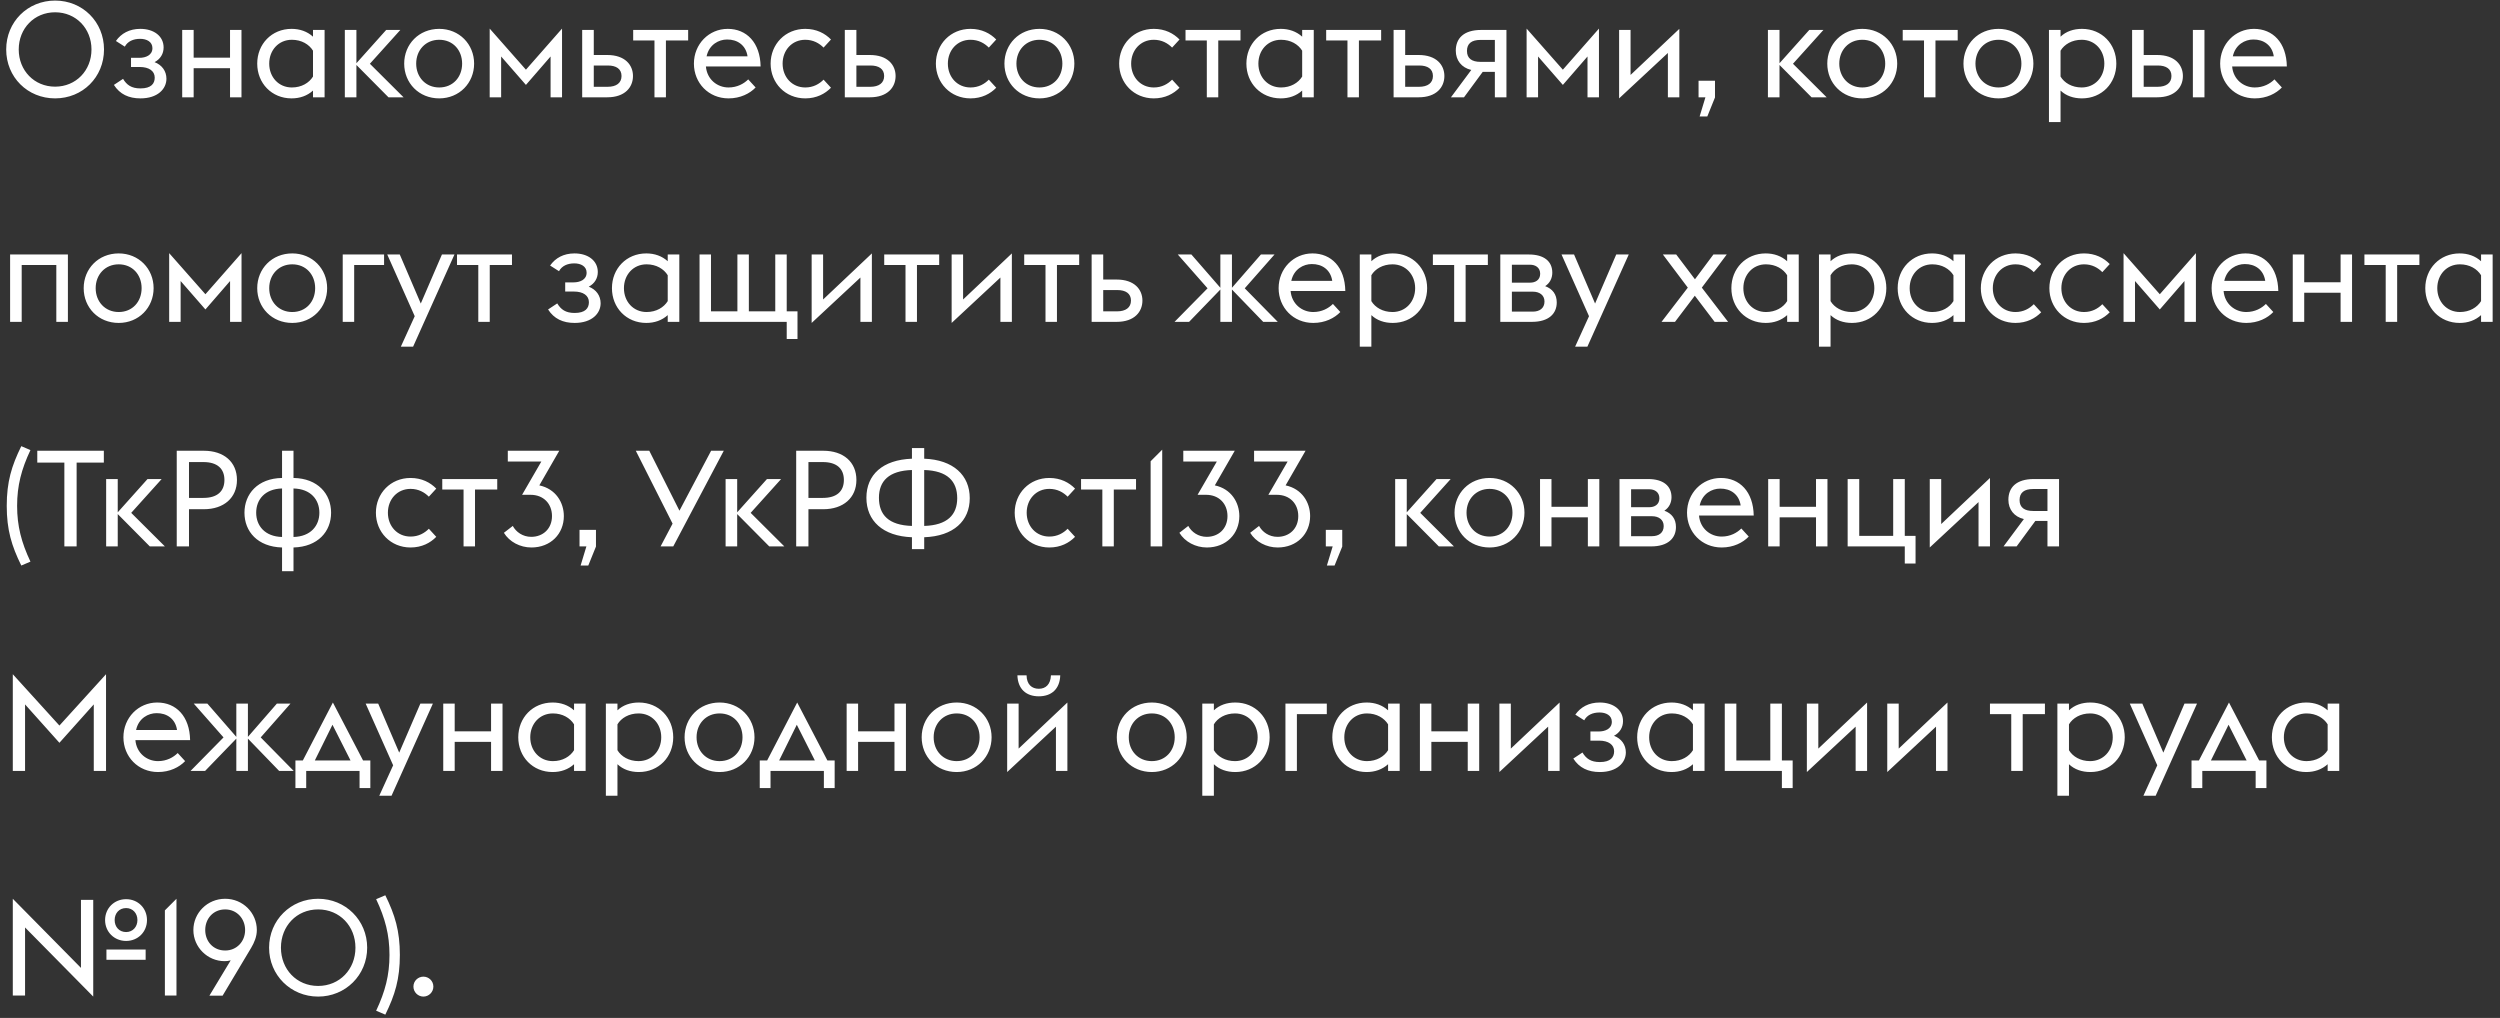 <?xml version="1.0" encoding="UTF-8"?> <svg xmlns="http://www.w3.org/2000/svg" width="334" height="136" viewBox="0 0 334 136" fill="none"><rect x="0" y="0" width="334" height="136" fill="#333333" stroke="none"/> <path d="M7.362 13.144C11.034 13.144 13.896 10.318 13.896 6.61C13.896 2.92 11.034 0.076 7.362 0.076C3.69 0.076 0.828 2.92 0.828 6.61C0.828 10.318 3.69 13.144 7.362 13.144ZM7.362 11.578C4.572 11.578 2.502 9.418 2.502 6.61C2.502 3.802 4.572 1.642 7.362 1.642C10.152 1.642 12.222 3.802 12.222 6.61C12.222 9.418 10.152 11.578 7.362 11.578ZM18.762 13.144C21.084 13.144 22.236 11.866 22.236 10.516C22.236 9.508 21.642 8.68 20.652 8.302C21.427 7.888 21.858 7.186 21.858 6.34C21.858 4.846 20.581 3.856 18.744 3.856C17.287 3.856 16.189 4.468 15.486 5.476L16.674 6.232C17.052 5.53 17.791 5.188 18.727 5.188C19.573 5.188 20.364 5.566 20.364 6.43C20.364 7.366 19.483 7.726 18.619 7.726H17.503V8.95H18.672C19.915 8.95 20.671 9.49 20.671 10.372C20.671 11.164 20.203 11.812 18.762 11.812C17.556 11.812 16.927 11.344 16.441 10.534L15.216 11.344C16.009 12.586 17.197 13.144 18.762 13.144ZM24.342 13H25.872V9.112H30.732V13H32.262V4H30.732V7.708H25.872V4H24.342V13ZM41.817 13H43.365V4H41.817V4.9C41.043 4.198 40.053 3.856 38.955 3.856C36.291 3.856 34.365 5.89 34.365 8.5C34.365 11.11 36.291 13.144 38.955 13.144C40.053 13.144 41.043 12.802 41.817 12.1V13ZM38.991 11.686C37.227 11.686 35.967 10.3 35.967 8.5C35.967 6.7 37.227 5.314 38.991 5.314C40.287 5.314 41.295 5.926 41.817 6.772V10.228C41.295 11.074 40.287 11.686 38.991 11.686ZM46.069 13H47.617V8.68L51.901 13H53.917L49.417 8.518L53.485 4H51.595L47.617 8.446V4H46.069V13ZM58.68 13.144C61.362 13.144 63.342 11.092 63.342 8.5C63.342 5.908 61.362 3.856 58.68 3.856C55.962 3.856 54 5.908 54 8.5C54 11.092 55.962 13.144 58.68 13.144ZM58.68 11.686C56.862 11.686 55.602 10.3 55.602 8.5C55.602 6.7 56.862 5.314 58.68 5.314C60.516 5.314 61.74 6.7 61.74 8.5C61.74 10.3 60.516 11.686 58.68 11.686ZM73.558 13H75.088V3.82L70.264 9.31L65.422 3.82V13H66.952V7.546L70.264 11.344L73.558 7.546V13ZM77.78 13H81.128C83.504 13 84.566 11.65 84.566 10.156C84.566 8.68 83.504 7.348 81.128 7.348H79.328V4H77.78V13ZM79.328 11.596V8.752H81.218C82.316 8.752 83.036 9.202 83.036 10.156C83.036 11.092 82.334 11.596 81.182 11.596H79.328ZM87.437 13H88.967V5.404H91.937V4H84.593V5.404H87.437V13ZM97.333 13.144C98.917 13.144 100.177 12.496 100.951 11.686L99.961 10.606C99.385 11.182 98.485 11.686 97.333 11.686C95.821 11.686 94.453 10.606 94.309 8.878H101.617C101.563 5.692 99.745 3.856 97.225 3.856C94.705 3.856 92.707 5.89 92.707 8.5C92.707 11.092 94.669 13.144 97.333 13.144ZM97.135 5.278C98.503 5.26 99.655 6.034 99.871 7.528H94.399C94.741 5.944 96.037 5.278 97.135 5.278ZM107.581 13.144C109.093 13.144 110.227 12.532 111.019 11.722L110.029 10.642C109.453 11.218 108.661 11.686 107.581 11.686C105.817 11.686 104.557 10.3 104.557 8.5C104.557 6.7 105.817 5.314 107.581 5.314C108.661 5.314 109.453 5.782 110.029 6.358L111.019 5.278C110.227 4.468 109.093 3.856 107.581 3.856C104.917 3.856 102.955 5.908 102.955 8.5C102.955 11.092 104.917 13.144 107.581 13.144ZM112.866 13H116.214C118.59 13 119.652 11.65 119.652 10.156C119.652 8.68 118.59 7.348 116.214 7.348H114.414V4H112.866V13ZM114.414 11.596V8.752H116.304C117.402 8.752 118.122 9.202 118.122 10.156C118.122 11.092 117.42 11.596 116.268 11.596H114.414ZM129.659 13.144C131.171 13.144 132.305 12.532 133.097 11.722L132.107 10.642C131.531 11.218 130.739 11.686 129.659 11.686C127.895 11.686 126.635 10.3 126.635 8.5C126.635 6.7 127.895 5.314 129.659 5.314C130.739 5.314 131.531 5.782 132.107 6.358L133.097 5.278C132.305 4.468 131.171 3.856 129.659 3.856C126.995 3.856 125.033 5.908 125.033 8.5C125.033 11.092 126.995 13.144 129.659 13.144ZM138.872 13.144C141.554 13.144 143.534 11.092 143.534 8.5C143.534 5.908 141.554 3.856 138.872 3.856C136.154 3.856 134.192 5.908 134.192 8.5C134.192 11.092 136.154 13.144 138.872 13.144ZM138.872 11.686C137.054 11.686 135.794 10.3 135.794 8.5C135.794 6.7 137.054 5.314 138.872 5.314C140.708 5.314 141.932 6.7 141.932 8.5C141.932 10.3 140.708 11.686 138.872 11.686ZM154.146 13.144C155.658 13.144 156.792 12.532 157.584 11.722L156.594 10.642C156.018 11.218 155.226 11.686 154.146 11.686C152.382 11.686 151.122 10.3 151.122 8.5C151.122 6.7 152.382 5.314 154.146 5.314C155.226 5.314 156.018 5.782 156.594 6.358L157.584 5.278C156.792 4.468 155.658 3.856 154.146 3.856C151.482 3.856 149.52 5.908 149.52 8.5C149.52 11.092 151.482 13.144 154.146 13.144ZM161.23 13H162.76V5.404H165.73V4H158.386V5.404H161.23V13ZM173.97 13H175.518V4H173.97V4.9C173.196 4.198 172.206 3.856 171.108 3.856C168.444 3.856 166.518 5.89 166.518 8.5C166.518 11.11 168.444 13.144 171.108 13.144C172.206 13.144 173.196 12.802 173.97 12.1V13ZM171.144 11.686C169.38 11.686 168.12 10.3 168.12 8.5C168.12 6.7 169.38 5.314 171.144 5.314C172.44 5.314 173.448 5.926 173.97 6.772V10.228C173.448 11.074 172.44 11.686 171.144 11.686ZM180.021 13H181.551V5.404H184.521V4H177.177V5.404H180.021V13ZM186.184 13H189.532C191.908 13 192.97 11.65 192.97 10.156C192.97 8.68 191.908 7.348 189.532 7.348H187.732V4H186.184V13ZM187.732 11.596V8.752H189.622C190.72 8.752 191.44 9.202 191.44 10.156C191.44 11.092 190.738 11.596 189.586 11.596H187.732ZM193.845 13H195.591L198.093 9.598H199.713V13H201.261V4H197.895C195.537 4 194.493 5.134 194.493 6.772C194.493 8.05 195.249 9.04 196.563 9.346L193.845 13ZM197.805 8.266C196.653 8.266 195.987 7.816 195.987 6.808C195.987 5.818 196.599 5.332 197.805 5.332H199.713V8.266H197.805ZM212.091 13H213.621V3.82L208.797 9.31L203.955 3.82V13H205.485V7.546L208.797 11.344L212.091 7.546V13ZM216.313 13.144L222.829 7.078V13H224.359V3.856L217.843 10.012V4H216.313V13.144ZM227.071 15.556H228.097L229.123 13.018V10.786H226.927V13H227.845L227.071 15.556ZM236.194 13H237.742V8.68L242.026 13H244.042L239.542 8.518L243.61 4H241.72L237.742 8.446V4H236.194V13ZM248.805 13.144C251.487 13.144 253.467 11.092 253.467 8.5C253.467 5.908 251.487 3.856 248.805 3.856C246.087 3.856 244.125 5.908 244.125 8.5C244.125 11.092 246.087 13.144 248.805 13.144ZM248.805 11.686C246.987 11.686 245.727 10.3 245.727 8.5C245.727 6.7 246.987 5.314 248.805 5.314C250.641 5.314 251.865 6.7 251.865 8.5C251.865 10.3 250.641 11.686 248.805 11.686ZM257.048 13H258.578V5.404H261.548V4H254.204V5.404H257.048V13ZM266.999 13.144C269.681 13.144 271.661 11.092 271.661 8.5C271.661 5.908 269.681 3.856 266.999 3.856C264.281 3.856 262.319 5.908 262.319 8.5C262.319 11.092 264.281 13.144 266.999 13.144ZM266.999 11.686C265.181 11.686 263.921 10.3 263.921 8.5C263.921 6.7 265.181 5.314 266.999 5.314C268.835 5.314 270.059 6.7 270.059 8.5C270.059 10.3 268.835 11.686 266.999 11.686ZM273.741 4V16.312H275.289V12.1C276.027 12.802 277.017 13.144 278.151 13.144C280.815 13.144 282.741 11.11 282.741 8.5C282.741 5.89 280.815 3.856 278.151 3.856C277.017 3.856 276.027 4.198 275.289 4.9V4H273.741ZM278.115 11.686C276.819 11.686 275.793 11.074 275.289 10.228V6.772C275.793 5.926 276.819 5.314 278.115 5.314C279.879 5.314 281.139 6.7 281.139 8.5C281.139 10.3 279.879 11.686 278.115 11.686ZM292.968 13H294.516V4H292.968V13ZM284.85 13H288.198C290.574 13 291.636 11.65 291.636 10.156C291.636 8.68 290.574 7.348 288.198 7.348H286.398V4H284.85V13ZM286.398 11.596V8.752H288.288C289.386 8.752 290.106 9.202 290.106 10.156C290.106 11.092 289.404 11.596 288.252 11.596H286.398ZM301.239 13.144C302.823 13.144 304.083 12.496 304.857 11.686L303.867 10.606C303.291 11.182 302.391 11.686 301.239 11.686C299.727 11.686 298.359 10.606 298.215 8.878H305.523C305.469 5.692 303.651 3.856 301.131 3.856C298.611 3.856 296.613 5.89 296.613 8.5C296.613 11.092 298.575 13.144 301.239 13.144ZM301.041 5.278C302.409 5.26 303.561 6.034 303.777 7.528H298.305C298.647 5.944 299.943 5.278 301.041 5.278ZM1.35 43H2.898V35.404H7.524V43H9.072V34H1.35V43ZM15.86 43.144C18.542 43.144 20.522 41.092 20.522 38.5C20.522 35.908 18.542 33.856 15.86 33.856C13.142 33.856 11.18 35.908 11.18 38.5C11.18 41.092 13.142 43.144 15.86 43.144ZM15.86 41.686C14.042 41.686 12.782 40.3 12.782 38.5C12.782 36.7 14.042 35.314 15.86 35.314C17.696 35.314 18.92 36.7 18.92 38.5C18.92 40.3 17.696 41.686 15.86 41.686ZM30.738 43H32.268V33.82L27.444 39.31L22.602 33.82V43H24.132V37.546L27.444 41.344L30.738 37.546V43ZM39.045 43.144C41.727 43.144 43.707 41.092 43.707 38.5C43.707 35.908 41.727 33.856 39.045 33.856C36.327 33.856 34.365 35.908 34.365 38.5C34.365 41.092 36.327 43.144 39.045 43.144ZM39.045 41.686C37.227 41.686 35.967 40.3 35.967 38.5C35.967 36.7 37.227 35.314 39.045 35.314C40.881 35.314 42.105 36.7 42.105 38.5C42.105 40.3 40.881 41.686 39.045 41.686ZM45.788 43H47.318V35.404H51.313V34H45.788V43ZM53.553 46.312H55.191L60.717 34H59.043L56.217 40.552L53.409 34H51.735L55.407 42.244L53.553 46.312ZM63.9 43H65.43V35.404H68.4V34H61.056V35.404H63.9V43ZM76.77 43.144C79.092 43.144 80.244 41.866 80.244 40.516C80.244 39.508 79.65 38.68 78.66 38.302C79.434 37.888 79.866 37.186 79.866 36.34C79.866 34.846 78.588 33.856 76.752 33.856C75.294 33.856 74.196 34.468 73.494 35.476L74.682 36.232C75.06 35.53 75.798 35.188 76.734 35.188C77.58 35.188 78.372 35.566 78.372 36.43C78.372 37.366 77.49 37.726 76.626 37.726H75.51V38.95H76.68C77.922 38.95 78.678 39.49 78.678 40.372C78.678 41.164 78.21 41.812 76.77 41.812C75.564 41.812 74.934 41.344 74.448 40.534L73.224 41.344C74.016 42.586 75.204 43.144 76.77 43.144ZM89.208 43H90.756V34H89.208V34.9C88.434 34.198 87.444 33.856 86.346 33.856C83.682 33.856 81.756 35.89 81.756 38.5C81.756 41.11 83.682 43.144 86.346 43.144C87.444 43.144 88.434 42.802 89.208 42.1V43ZM86.382 41.686C84.618 41.686 83.358 40.3 83.358 38.5C83.358 36.7 84.618 35.314 86.382 35.314C87.678 35.314 88.686 35.926 89.208 36.772V40.228C88.686 41.074 87.678 41.686 86.382 41.686ZM106.545 41.596H105.105V34H103.575V41.596H100.047V34H98.517V41.596H94.989V34H93.459V43H105.105V45.286H106.545V41.596ZM108.436 43.144L114.952 37.078V43H116.482V33.856L109.966 40.012V34H108.436V43.144ZM120.976 43H122.506V35.404H125.476V34H118.132V35.404H120.976V43ZM127.139 43.144L133.655 37.078V43H135.185V33.856L128.669 40.012V34H127.139V43.144ZM139.679 43H141.209V35.404H144.179V34H136.835V35.404H139.679V43ZM145.842 43H149.19C151.566 43 152.628 41.65 152.628 40.156C152.628 38.68 151.566 37.348 149.19 37.348H147.39V34H145.842V43ZM147.39 41.596V38.752H149.28C150.378 38.752 151.098 39.202 151.098 40.156C151.098 41.092 150.396 41.596 149.244 41.596H147.39ZM156.919 43H158.864L163.04 38.68V43H164.588V38.68L168.764 43H170.708L166.298 38.518L170.276 34H168.458L164.588 38.446V34H163.04V38.446L159.17 34H157.352L161.33 38.518L156.919 43ZM175.45 43.144C177.034 43.144 178.294 42.496 179.068 41.686L178.078 40.606C177.502 41.182 176.602 41.686 175.45 41.686C173.938 41.686 172.57 40.606 172.426 38.878H179.734C179.68 35.692 177.862 33.856 175.342 33.856C172.822 33.856 170.824 35.89 170.824 38.5C170.824 41.092 172.786 43.144 175.45 43.144ZM175.252 35.278C176.62 35.26 177.772 36.034 177.988 37.528H172.516C172.858 35.944 174.154 35.278 175.252 35.278ZM181.666 34V46.312H183.214V42.1C183.952 42.802 184.942 43.144 186.076 43.144C188.74 43.144 190.666 41.11 190.666 38.5C190.666 35.89 188.74 33.856 186.076 33.856C184.942 33.856 183.952 34.198 183.214 34.9V34H181.666ZM186.04 41.686C184.744 41.686 183.718 41.074 183.214 40.228V36.772C183.718 35.926 184.744 35.314 186.04 35.314C187.804 35.314 189.064 36.7 189.064 38.5C189.064 40.3 187.804 41.686 186.04 41.686ZM194.277 43H195.807V35.404H198.777V34H191.433V35.404H194.277V43ZM200.44 43H204.67C206.938 43 207.982 41.884 207.982 40.408C207.982 39.328 207.424 38.59 206.434 38.23C207.082 37.816 207.388 37.132 207.388 36.43C207.388 34.918 206.29 34 204.256 34H200.44V43ZM201.988 37.762V35.368H204.436C205.084 35.368 205.768 35.71 205.768 36.574C205.768 37.438 205.084 37.762 204.436 37.762H201.988ZM201.988 41.632V38.968H204.796C205.66 38.968 206.344 39.418 206.344 40.282C206.344 41.2 205.66 41.632 204.796 41.632H201.988ZM210.438 46.312H212.076L217.602 34H215.928L213.102 40.552L210.294 34H208.62L212.292 42.244L210.438 46.312ZM221.981 43H223.781L226.427 39.508L229.073 43H230.873L227.363 38.428L230.693 34H228.911L226.445 37.312L223.943 34H222.161L225.491 38.428L221.981 43ZM238.763 43H240.311V34H238.763V34.9C237.989 34.198 236.999 33.856 235.901 33.856C233.237 33.856 231.311 35.89 231.311 38.5C231.311 41.11 233.237 43.144 235.901 43.144C236.999 43.144 237.989 42.802 238.763 42.1V43ZM235.937 41.686C234.173 41.686 232.913 40.3 232.913 38.5C232.913 36.7 234.173 35.314 235.937 35.314C237.233 35.314 238.241 35.926 238.763 36.772V40.228C238.241 41.074 237.233 41.686 235.937 41.686ZM243.014 34V46.312H244.562V42.1C245.3 42.802 246.29 43.144 247.424 43.144C250.088 43.144 252.014 41.11 252.014 38.5C252.014 35.89 250.088 33.856 247.424 33.856C246.29 33.856 245.3 34.198 244.562 34.9V34H243.014ZM247.388 41.686C246.092 41.686 245.066 41.074 244.562 40.228V36.772C245.066 35.926 246.092 35.314 247.388 35.314C249.152 35.314 250.412 36.7 250.412 38.5C250.412 40.3 249.152 41.686 247.388 41.686ZM260.981 43H262.529V34H260.981V34.9C260.207 34.198 259.217 33.856 258.119 33.856C255.455 33.856 253.529 35.89 253.529 38.5C253.529 41.11 255.455 43.144 258.119 43.144C259.217 43.144 260.207 42.802 260.981 42.1V43ZM258.155 41.686C256.391 41.686 255.131 40.3 255.131 38.5C255.131 36.7 256.391 35.314 258.155 35.314C259.451 35.314 260.459 35.926 260.981 36.772V40.228C260.459 41.074 259.451 41.686 258.155 41.686ZM269.265 43.144C270.777 43.144 271.911 42.532 272.703 41.722L271.713 40.642C271.137 41.218 270.345 41.686 269.265 41.686C267.501 41.686 266.241 40.3 266.241 38.5C266.241 36.7 267.501 35.314 269.265 35.314C270.345 35.314 271.137 35.782 271.713 36.358L272.703 35.278C271.911 34.468 270.777 33.856 269.265 33.856C266.601 33.856 264.639 35.908 264.639 38.5C264.639 41.092 266.601 43.144 269.265 43.144ZM278.423 43.144C279.935 43.144 281.069 42.532 281.861 41.722L280.871 40.642C280.295 41.218 279.503 41.686 278.423 41.686C276.659 41.686 275.399 40.3 275.399 38.5C275.399 36.7 276.659 35.314 278.423 35.314C279.503 35.314 280.295 35.782 280.871 36.358L281.861 35.278C281.069 34.468 279.935 33.856 278.423 33.856C275.759 33.856 273.797 35.908 273.797 38.5C273.797 41.092 275.759 43.144 278.423 43.144ZM291.843 43H293.373V33.82L288.549 39.31L283.707 33.82V43H285.237V37.546L288.549 41.344L291.843 37.546V43ZM300.097 43.144C301.681 43.144 302.941 42.496 303.715 41.686L302.725 40.606C302.149 41.182 301.249 41.686 300.097 41.686C298.585 41.686 297.217 40.606 297.073 38.878H304.381C304.327 35.692 302.509 33.856 299.989 33.856C297.469 33.856 295.471 35.89 295.471 38.5C295.471 41.092 297.433 43.144 300.097 43.144ZM299.899 35.278C301.267 35.26 302.419 36.034 302.635 37.528H297.163C297.505 35.944 298.801 35.278 299.899 35.278ZM306.313 43H307.843V39.112H312.703V43H314.233V34H312.703V37.708H307.843V34H306.313V43ZM318.73 43H320.26V35.404H323.23V34H315.886V35.404H318.73V43ZM331.47 43H333.018V34H331.47V34.9C330.696 34.198 329.706 33.856 328.608 33.856C325.944 33.856 324.018 35.89 324.018 38.5C324.018 41.11 325.944 43.144 328.608 43.144C329.706 43.144 330.696 42.802 331.47 42.1V43ZM328.644 41.686C326.88 41.686 325.62 40.3 325.62 38.5C325.62 36.7 326.88 35.314 328.644 35.314C329.94 35.314 330.948 35.926 331.47 36.772V40.228C330.948 41.074 329.94 41.686 328.644 41.686ZM4.068 75.034C2.862 72.478 2.286 70.282 2.286 67.582C2.286 64.882 2.862 62.686 4.068 60.13L2.844 59.608C1.548 62.236 0.9 64.378 0.9 67.582C0.9 70.786 1.548 72.928 2.844 75.556L4.068 75.034ZM8.599 73H10.237V61.804H13.873V60.22H4.981V61.804H8.599V73ZM14.182 73H15.73V68.68L20.014 73H22.03L17.53 68.518L21.598 64H19.708L15.73 68.446V64H14.182V73ZM23.612 73H25.25V68.032H27.23C29.912 68.032 31.658 66.502 31.658 64.126C31.658 61.714 29.912 60.22 27.23 60.22H23.612V73ZM25.25 66.52V61.732H27.176C29.03 61.732 29.984 62.614 29.984 64.126C29.984 65.638 29.03 66.52 27.176 66.52H25.25ZM39.212 76.312V73.144C42.47 73.054 44.234 71.02 44.234 68.5C44.234 65.998 42.47 63.91 39.212 63.856V60.22H37.682V63.856C34.424 63.91 32.66 65.998 32.66 68.5C32.66 71.02 34.424 73.054 37.682 73.144V76.312H39.212ZM39.212 65.26C41.516 65.314 42.668 66.754 42.668 68.5C42.668 70.228 41.516 71.686 39.212 71.74V65.26ZM34.226 68.5C34.226 66.754 35.378 65.314 37.682 65.26V71.74C35.378 71.686 34.226 70.228 34.226 68.5ZM54.847 73.144C56.359 73.144 57.493 72.532 58.285 71.722L57.295 70.642C56.719 71.218 55.927 71.686 54.847 71.686C53.083 71.686 51.823 70.3 51.823 68.5C51.823 66.7 53.083 65.314 54.847 65.314C55.927 65.314 56.719 65.782 57.295 66.358L58.285 65.278C57.493 64.468 56.359 63.856 54.847 63.856C52.183 63.856 50.221 65.908 50.221 68.5C50.221 71.092 52.183 73.144 54.847 73.144ZM61.931 73H63.461V65.404H66.431V64H59.087V65.404H61.931V73ZM70.992 73.144C73.584 73.144 75.33 71.308 75.33 68.95C75.33 67.132 74.25 65.314 72.054 64.846L74.718 60.22H67.842V61.66H72.324L69.75 66.106H70.884C72.63 66.106 73.746 67.312 73.746 68.95C73.746 70.624 72.558 71.722 70.974 71.722C69.84 71.722 68.94 71.074 68.508 70.264L67.32 71.182C68.058 72.388 69.48 73.144 70.992 73.144ZM77.569 75.556H78.595L79.621 73.018V70.786H77.425V73H78.343L77.569 75.556ZM88.255 73H89.947L96.697 60.22H95.005L90.775 68.23L86.743 60.22H84.943L89.857 69.958L88.255 73ZM96.94 73H98.488V68.68L102.772 73H104.788L100.288 68.518L104.356 64H102.466L98.488 68.446V64H96.94V73ZM106.37 73H108.008V68.032H109.988C112.67 68.032 114.416 66.502 114.416 64.126C114.416 61.714 112.67 60.22 109.988 60.22H106.37V73ZM108.008 66.52V61.732H109.934C111.788 61.732 112.742 62.614 112.742 64.126C112.742 65.638 111.788 66.52 109.934 66.52H108.008ZM123.474 73.36V71.776C127.416 71.632 129.558 69.58 129.558 66.556C129.558 63.496 127.362 61.426 123.474 61.282V59.86H121.836V61.282C117.894 61.426 115.752 63.442 115.752 66.502C115.752 69.58 117.948 71.632 121.836 71.776V73.36H123.474ZM123.474 62.794C126.57 62.884 127.884 64.288 127.884 66.556C127.884 68.77 126.57 70.174 123.474 70.264V62.794ZM117.426 66.502C117.426 64.27 118.758 62.884 121.836 62.794V70.264C118.722 70.174 117.426 68.788 117.426 66.502ZM140.189 73.144C141.701 73.144 142.835 72.532 143.627 71.722L142.637 70.642C142.061 71.218 141.269 71.686 140.189 71.686C138.425 71.686 137.165 70.3 137.165 68.5C137.165 66.7 138.425 65.314 140.189 65.314C141.269 65.314 142.061 65.782 142.637 66.358L143.627 65.278C142.835 64.468 141.701 63.856 140.189 63.856C137.525 63.856 135.563 65.908 135.563 68.5C135.563 71.092 137.525 73.144 140.189 73.144ZM147.273 73H148.803V65.404H151.773V64H144.429V65.404H147.273V73ZM153.724 73H155.272V60.076L153.724 61.624V73ZM161.238 73.144C163.83 73.144 165.576 71.308 165.576 68.95C165.576 67.132 164.496 65.314 162.3 64.846L164.964 60.22H158.088V61.66H162.57L159.996 66.106H161.13C162.876 66.106 163.992 67.312 163.992 68.95C163.992 70.624 162.804 71.722 161.22 71.722C160.086 71.722 159.186 71.074 158.754 70.264L157.566 71.182C158.304 72.388 159.726 73.144 161.238 73.144ZM170.695 73.144C173.287 73.144 175.033 71.308 175.033 68.95C175.033 67.132 173.953 65.314 171.757 64.846L174.421 60.22H167.545V61.66H172.027L169.453 66.106H170.587C172.333 66.106 173.449 67.312 173.449 68.95C173.449 70.624 172.261 71.722 170.677 71.722C169.543 71.722 168.643 71.074 168.211 70.264L167.023 71.182C167.761 72.388 169.183 73.144 170.695 73.144ZM177.272 75.556H178.298L179.324 73.018V70.786H177.128V73H178.046L177.272 75.556ZM186.395 73H187.943V68.68L192.227 73H194.243L189.743 68.518L193.811 64H191.921L187.943 68.446V64H186.395V73ZM199.006 73.144C201.688 73.144 203.668 71.092 203.668 68.5C203.668 65.908 201.688 63.856 199.006 63.856C196.288 63.856 194.326 65.908 194.326 68.5C194.326 71.092 196.288 73.144 199.006 73.144ZM199.006 71.686C197.188 71.686 195.928 70.3 195.928 68.5C195.928 66.7 197.188 65.314 199.006 65.314C200.842 65.314 202.066 66.7 202.066 68.5C202.066 70.3 200.842 71.686 199.006 71.686ZM205.748 73H207.278V69.112H212.138V73H213.668V64H212.138V67.708H207.278V64H205.748V73ZM216.366 73H220.596C222.864 73 223.908 71.884 223.908 70.408C223.908 69.328 223.35 68.59 222.36 68.23C223.008 67.816 223.314 67.132 223.314 66.43C223.314 64.918 222.216 64 220.182 64H216.366V73ZM217.914 67.762V65.368H220.362C221.01 65.368 221.694 65.71 221.694 66.574C221.694 67.438 221.01 67.762 220.362 67.762H217.914ZM217.914 71.632V68.968H220.722C221.586 68.968 222.27 69.418 222.27 70.282C222.27 71.2 221.586 71.632 220.722 71.632H217.914ZM230.013 73.144C231.597 73.144 232.857 72.496 233.631 71.686L232.641 70.606C232.065 71.182 231.165 71.686 230.013 71.686C228.501 71.686 227.133 70.606 226.989 68.878H234.297C234.243 65.692 232.425 63.856 229.905 63.856C227.385 63.856 225.387 65.89 225.387 68.5C225.387 71.092 227.349 73.144 230.013 73.144ZM229.815 65.278C231.183 65.26 232.335 66.034 232.551 67.528H227.079C227.421 65.944 228.717 65.278 229.815 65.278ZM236.229 73H237.759V69.112H242.619V73H244.149V64H242.619V67.708H237.759V64H236.229V73ZM255.918 71.596H254.478V64H252.93V71.596H248.394V64H246.846V73H254.478V75.286H255.918V71.596ZM257.815 73.144L264.331 67.078V73H265.861V63.856L259.345 70.012V64H257.815V73.144ZM267.673 73H269.419L271.921 69.598H273.541V73H275.089V64H271.723C269.365 64 268.321 65.134 268.321 66.772C268.321 68.05 269.077 69.04 270.391 69.346L267.673 73ZM271.633 68.266C270.481 68.266 269.815 67.816 269.815 66.808C269.815 65.818 270.427 65.332 271.633 65.332H273.541V68.266H271.633ZM1.71 103H3.348V94.108L7.938 99.238L12.528 94.108V103H14.166V90.076L7.938 96.934L1.71 90.076V103ZM21.114 103.144C22.698 103.144 23.958 102.496 24.732 101.686L23.742 100.606C23.166 101.182 22.266 101.686 21.114 101.686C19.602 101.686 18.234 100.606 18.09 98.878H25.398C25.344 95.692 23.526 93.856 21.006 93.856C18.486 93.856 16.488 95.89 16.488 98.5C16.488 101.092 18.45 103.144 21.114 103.144ZM20.916 95.278C22.284 95.26 23.436 96.034 23.652 97.528H18.18C18.522 95.944 19.818 95.278 20.916 95.278ZM25.453 103H27.397L31.573 98.68V103H33.121V98.68L37.297 103H39.241L34.831 98.518L38.809 94H36.991L33.121 98.446V94H31.573V98.446L27.703 94H25.885L29.863 98.518L25.453 103ZM39.469 105.286H40.909V103H48.037V105.286H49.477V101.596H48.505L44.473 93.856L40.459 101.596H39.469V105.286ZM46.831 101.596H42.061L44.419 96.826L46.831 101.596ZM50.67 106.312H52.308L57.834 94H56.16L53.334 100.552L50.526 94H48.852L52.524 102.244L50.67 106.312ZM59.217 103H60.747V99.112H65.607V103H67.137V94H65.607V97.708H60.747V94H59.217V103ZM76.692 103H78.24V94H76.692V94.9C75.918 94.198 74.928 93.856 73.83 93.856C71.166 93.856 69.24 95.89 69.24 98.5C69.24 101.11 71.166 103.144 73.83 103.144C74.928 103.144 75.918 102.802 76.692 102.1V103ZM73.866 101.686C72.102 101.686 70.842 100.3 70.842 98.5C70.842 96.7 72.102 95.314 73.866 95.314C75.162 95.314 76.17 95.926 76.692 96.772V100.228C76.17 101.074 75.162 101.686 73.866 101.686ZM80.944 94V106.312H82.492V102.1C83.23 102.802 84.22 103.144 85.354 103.144C88.018 103.144 89.944 101.11 89.944 98.5C89.944 95.89 88.018 93.856 85.354 93.856C84.22 93.856 83.23 94.198 82.492 94.9V94H80.944ZM85.318 101.686C84.022 101.686 82.996 101.074 82.492 100.228V96.772C82.996 95.926 84.022 95.314 85.318 95.314C87.082 95.314 88.342 96.7 88.342 98.5C88.342 100.3 87.082 101.686 85.318 101.686ZM96.139 103.144C98.821 103.144 100.801 101.092 100.801 98.5C100.801 95.908 98.821 93.856 96.139 93.856C93.421 93.856 91.459 95.908 91.459 98.5C91.459 101.092 93.421 103.144 96.139 103.144ZM96.139 101.686C94.321 101.686 93.061 100.3 93.061 98.5C93.061 96.7 94.321 95.314 96.139 95.314C97.975 95.314 99.199 96.7 99.199 98.5C99.199 100.3 97.975 101.686 96.139 101.686ZM101.502 105.286H102.942V103H110.07V105.286H111.51V101.596H110.538L106.506 93.856L102.492 101.596H101.502V105.286ZM108.864 101.596H104.094L106.452 96.826L108.864 101.596ZM113.112 103H114.642V99.112H119.502V103H121.032V94H119.502V97.708H114.642V94H113.112V103ZM127.815 103.144C130.497 103.144 132.477 101.092 132.477 98.5C132.477 95.908 130.497 93.856 127.815 93.856C125.097 93.856 123.135 95.908 123.135 98.5C123.135 101.092 125.097 103.144 127.815 103.144ZM127.815 101.686C125.997 101.686 124.737 100.3 124.737 98.5C124.737 96.7 125.997 95.314 127.815 95.314C129.651 95.314 130.875 96.7 130.875 98.5C130.875 100.3 129.651 101.686 127.815 101.686ZM134.557 103.144L141.073 97.078V103H142.603V93.856L136.087 100.012V94H134.557V103.144ZM140.407 90.22C140.353 91.444 139.705 92.02 138.787 92.02C137.851 92.02 137.167 91.444 137.149 90.22H135.925C135.979 92.038 137.077 93.028 138.787 93.028C140.461 93.028 141.595 92.074 141.649 90.22H140.407ZM153.883 103.144C156.565 103.144 158.545 101.092 158.545 98.5C158.545 95.908 156.565 93.856 153.883 93.856C151.165 93.856 149.203 95.908 149.203 98.5C149.203 101.092 151.165 103.144 153.883 103.144ZM153.883 101.686C152.065 101.686 150.805 100.3 150.805 98.5C150.805 96.7 152.065 95.314 153.883 95.314C155.719 95.314 156.943 96.7 156.943 98.5C156.943 100.3 155.719 101.686 153.883 101.686ZM160.625 94V106.312H162.173V102.1C162.911 102.802 163.901 103.144 165.035 103.144C167.699 103.144 169.625 101.11 169.625 98.5C169.625 95.89 167.699 93.856 165.035 93.856C163.901 93.856 162.911 94.198 162.173 94.9V94H160.625ZM164.999 101.686C163.703 101.686 162.677 101.074 162.173 100.228V96.772C162.677 95.926 163.703 95.314 164.999 95.314C166.763 95.314 168.023 96.7 168.023 98.5C168.023 100.3 166.763 101.686 164.999 101.686ZM171.735 103H173.265V95.404H177.261V94H171.735V103ZM185.448 103H186.996V94H185.448V94.9C184.674 94.198 183.684 93.856 182.586 93.856C179.922 93.856 177.996 95.89 177.996 98.5C177.996 101.11 179.922 103.144 182.586 103.144C183.684 103.144 184.674 102.802 185.448 102.1V103ZM182.622 101.686C180.858 101.686 179.598 100.3 179.598 98.5C179.598 96.7 180.858 95.314 182.622 95.314C183.918 95.314 184.926 95.926 185.448 96.772V100.228C184.926 101.074 183.918 101.686 182.622 101.686ZM189.7 103H191.23V99.112H196.09V103H197.62V94H196.09V97.708H191.23V94H189.7V103ZM200.317 103.144L206.833 97.078V103H208.363V93.856L201.847 100.012V94H200.317V103.144ZM213.739 103.144C216.061 103.144 217.213 101.866 217.213 100.516C217.213 99.508 216.619 98.68 215.629 98.302C216.403 97.888 216.835 97.186 216.835 96.34C216.835 94.846 215.557 93.856 213.721 93.856C212.263 93.856 211.165 94.468 210.463 95.476L211.651 96.232C212.029 95.53 212.767 95.188 213.703 95.188C214.549 95.188 215.341 95.566 215.341 96.43C215.341 97.366 214.459 97.726 213.595 97.726H212.479V98.95H213.649C214.891 98.95 215.647 99.49 215.647 100.372C215.647 101.164 215.179 101.812 213.739 101.812C212.533 101.812 211.903 101.344 211.417 100.534L210.193 101.344C210.985 102.586 212.173 103.144 213.739 103.144ZM226.177 103H227.725V94H226.177V94.9C225.403 94.198 224.413 93.856 223.315 93.856C220.651 93.856 218.725 95.89 218.725 98.5C218.725 101.11 220.651 103.144 223.315 103.144C224.413 103.144 225.403 102.802 226.177 102.1V103ZM223.351 101.686C221.587 101.686 220.327 100.3 220.327 98.5C220.327 96.7 221.587 95.314 223.351 95.314C224.647 95.314 225.655 95.926 226.177 96.772V100.228C225.655 101.074 224.647 101.686 223.351 101.686ZM239.5 101.596H238.06V94H236.512V101.596H231.976V94H230.428V103H238.06V105.286H239.5V101.596ZM241.397 103.144L247.913 97.078V103H249.443V93.856L242.927 100.012V94H241.397V103.144ZM252.137 103.144L258.653 97.078V103H260.183V93.856L253.667 100.012V94H252.137V103.144ZM268.703 103H270.233V95.404H273.203V94H265.859V95.404H268.703V103ZM274.866 94V106.312H276.414V102.1C277.152 102.802 278.142 103.144 279.276 103.144C281.94 103.144 283.866 101.11 283.866 98.5C283.866 95.89 281.94 93.856 279.276 93.856C278.142 93.856 277.152 94.198 276.414 94.9V94H274.866ZM279.24 101.686C277.944 101.686 276.918 101.074 276.414 100.228V96.772C276.918 95.926 277.944 95.314 279.24 95.314C281.004 95.314 282.264 96.7 282.264 98.5C282.264 100.3 281.004 101.686 279.24 101.686ZM286.358 106.312H287.996L293.522 94H291.848L289.022 100.552L286.214 94H284.54L288.212 102.244L286.358 106.312ZM292.787 105.286H294.227V103H301.355V105.286H302.795V101.596H301.823L297.791 93.856L293.777 101.596H292.787V105.286ZM300.149 101.596H295.379L297.737 96.826L300.149 101.596ZM310.974 103H312.522V94H310.974V94.9C310.2 94.198 309.21 93.856 308.112 93.856C305.448 93.856 303.522 95.89 303.522 98.5C303.522 101.11 305.448 103.144 308.112 103.144C309.21 103.144 310.2 102.802 310.974 102.1V103ZM308.148 101.686C306.384 101.686 305.124 100.3 305.124 98.5C305.124 96.7 306.384 95.314 308.148 95.314C309.444 95.314 310.452 95.926 310.974 96.772V100.228C310.452 101.074 309.444 101.686 308.148 101.686ZM16.848 125.71C18.432 125.71 19.638 124.504 19.638 122.92C19.638 121.336 18.432 120.13 16.848 120.13C15.264 120.13 14.04 121.336 14.04 122.92C14.04 124.504 15.264 125.71 16.848 125.71ZM16.848 124.522C15.93 124.522 15.318 123.838 15.318 122.92C15.318 122.002 15.93 121.318 16.848 121.318C17.73 121.318 18.36 122.002 18.36 122.92C18.36 123.838 17.73 124.522 16.848 124.522ZM14.22 128.23H19.458V126.862H14.22V128.23ZM12.456 133.144V120.22H10.818V129.31L1.71 120.076V133H3.348V123.91L12.456 133.144ZM22.029 133H23.577V120.076L22.029 121.624V133ZM27.977 133.018H29.741L33.557 126.628C33.971 125.926 34.313 125.134 34.313 124.252C34.313 121.966 32.459 120.076 30.083 120.076C27.707 120.076 25.835 121.966 25.835 124.252C25.835 126.556 27.743 128.41 29.993 128.41C30.281 128.41 30.479 128.392 30.821 128.302L27.977 133.018ZM30.083 126.988C28.481 126.988 27.419 125.764 27.419 124.252C27.419 122.74 28.481 121.498 30.083 121.498C31.649 121.498 32.747 122.74 32.747 124.252C32.747 125.764 31.649 126.988 30.083 126.988ZM42.502 133.144C46.156 133.144 49.054 130.282 49.054 126.61C49.054 122.938 46.156 120.076 42.502 120.076C38.848 120.076 35.95 122.938 35.95 126.61C35.95 130.282 38.848 133.144 42.502 133.144ZM42.502 131.722C39.622 131.722 37.534 129.49 37.534 126.61C37.534 123.73 39.622 121.498 42.502 121.498C45.382 121.498 47.488 123.73 47.488 126.61C47.488 129.49 45.382 131.722 42.502 131.722ZM51.477 135.556C52.773 132.928 53.421 130.786 53.421 127.582C53.421 124.378 52.773 122.236 51.477 119.608L50.253 120.13C51.459 122.686 52.035 124.882 52.035 127.582C52.035 130.282 51.459 132.478 50.253 135.034L51.477 135.556ZM56.566 133.144C57.286 133.144 57.898 132.55 57.898 131.812C57.898 131.038 57.268 130.48 56.566 130.48C55.864 130.48 55.234 131.038 55.234 131.812C55.234 132.55 55.846 133.144 56.566 133.144Z" fill="white"></path> </svg> 